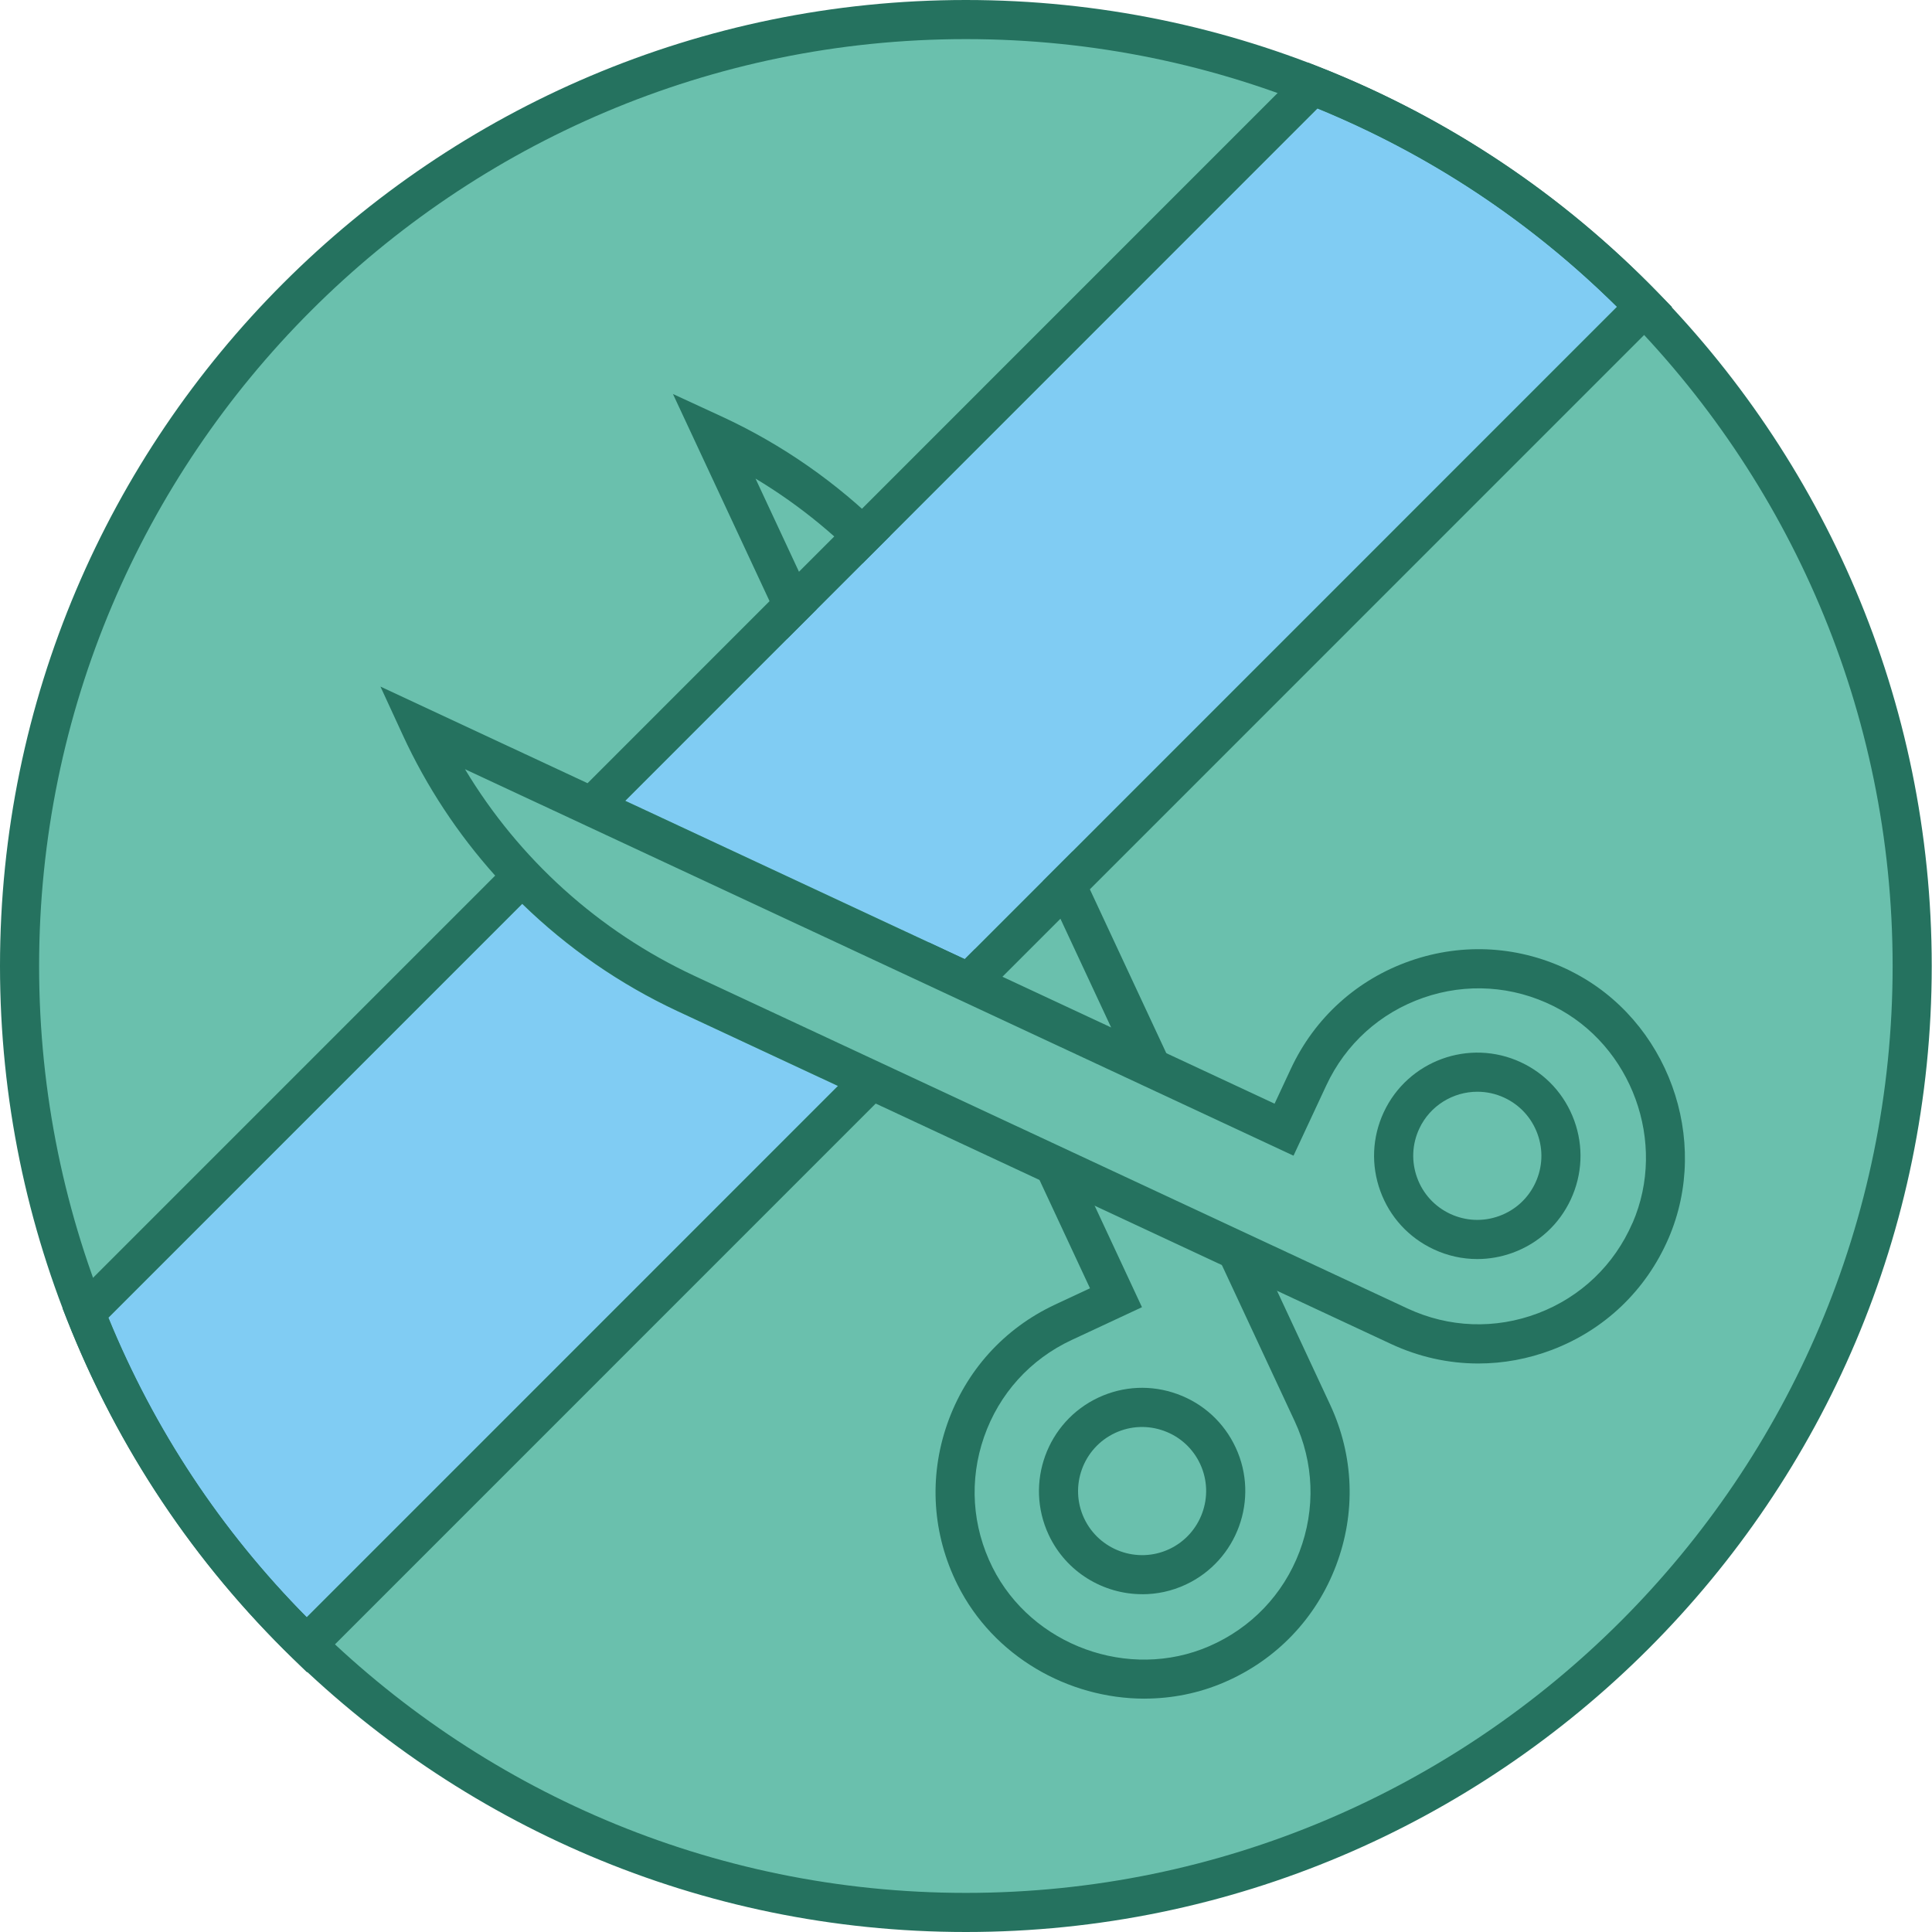 <?xml version="1.0" encoding="UTF-8"?>
<svg id="Layer_1" xmlns="http://www.w3.org/2000/svg" version="1.1" viewBox="0 0 500 500">
  <!-- Generator: Adobe Illustrator 29.7.0, SVG Export Plug-In . SVG Version: 2.1.1 Build 138)  -->
  <defs>
    <style>
      .st0 {
        fill: #6ac0ad;
      }

      .st1 {
        fill: #80ccf3;
      }

      .st2 {
        fill: #25725f;
      }
    </style>
  </defs>
  <g>
    <ellipse class="st0" cx="249.97" cy="250" rx="244.91" ry="244.94"/>
    <path class="st2" d="M249.97,500C112.13,500,0,387.85,0,250S112.13,0,249.97,0s249.96,112.15,249.96,250-112.13,250-249.96,250ZM249.97,10.12C117.71,10.12,10.12,117.73,10.12,250s107.59,239.88,239.85,239.88,239.84-107.61,239.84-239.88S382.22,10.12,249.97,10.12Z"/>
  </g>
  <path class="st2" d="M296.22,439.61c-19.81,0-39.15-10.98-48.39-29.43-6.54-13.07-7.5-27.85-2.7-41.62,4.8-13.78,14.72-24.77,27.94-30.94l9.02-4.21-13.84-29.69,9.17-4.28,18.12,38.86-18.2,8.49c-10.72,5-18.78,13.91-22.67,25.09-3.89,11.17-3.11,23.16,2.19,33.76,10.14,20.25,35.31,29.41,56.07,20.4,10.87-4.71,19.18-13.4,23.37-24.45,4.2-11.07,3.76-23.07-1.24-33.79l-19.61-42.06,9.17-4.28,19.61,42.06c6.17,13.22,6.71,28.02,1.53,41.66-5.17,13.64-15.41,24.35-28.81,30.15-6.69,2.9-13.75,4.27-20.76,4.27Z"/>
  <path class="st2" d="M293.44,278.51l-44.46-95.32c-11.53-24.73-30.23-45.38-53.45-59.33l59.86,128.35-9.17,4.28-72.06-154.52,12.55,5.79c31.44,14.5,56.82,39.78,71.45,71.16l44.46,95.32-9.17,4.28Z"/>
  <g>
    <path class="st0" d="M286.43,366.27c-10.83,5.05-15.51,17.93-10.46,28.76,5.05,10.83,17.93,15.52,28.76,10.47,10.83-5.05,15.52-17.93,10.47-28.76-5.05-10.83-17.93-15.52-28.76-10.47Z"/>
    <path class="st2" d="M295.62,412.58c-10.06,0-19.72-5.71-24.24-15.41-6.22-13.34-.43-29.26,12.91-35.49h0c6.47-3.02,13.72-3.33,20.42-.89,6.7,2.44,12.05,7.34,15.07,13.81,6.22,13.34.43,29.26-12.91,35.49-3.64,1.7-7.47,2.5-11.24,2.5ZM288.57,370.86c-8.28,3.87-11.88,13.75-8.02,22.04,3.86,8.28,13.74,11.88,22.03,8.02,8.28-3.87,11.88-13.75,8.02-22.04-1.87-4.01-5.19-7.06-9.36-8.57-4.16-1.51-8.66-1.32-12.68.55h0Z"/>
  </g>
  <g>
    <path class="st1" d="M249.67,248.23l168.8-168.83c-22.4-22.15-48.44-39.4-77.51-51.33l-179.15,179.17,87.85,40.98Z"/>
    <path class="st1" d="M79.37,418.55l137.48-137.5-41.47-19.34c-14.97-6.98-28.55-16.42-40.24-27.79l-107.1,107.11c11.92,29.08,29.16,55.12,51.32,77.52Z"/>
    <path class="st0" d="M402.09,260.42c-10.6-5.3-22.59-6.09-33.77-2.19-11.18,3.89-20.09,11.94-25.09,22.67l-8.49,18.2-214.42-100.02c13.95,23.23,34.6,41.93,59.33,53.46l184.58,86.1c10.72,5,22.72,5.44,33.79,1.24,11.06-4.2,19.74-12.5,24.45-23.38,9-20.78-.14-45.94-20.4-56.08ZM406.52,310.41c-3.01,6.46-8.37,11.37-15.06,13.81-2.98,1.08-6.07,1.62-9.15,1.62-3.85,0-7.68-.84-11.27-2.52-6.46-3.02-11.37-8.37-13.81-15.07-2.44-6.7-2.12-13.96.89-20.42,6.22-13.34,22.13-19.14,35.49-12.91,6.46,3.01,11.37,8.37,13.8,15.07,2.44,6.7,2.12,13.95-.89,20.42Z"/>
    <path class="st2" d="M406.62,251.36c-13.07-6.54-27.84-7.5-41.62-2.7-13.78,4.8-24.77,14.73-30.93,27.95l-4.21,9.02-70.43-32.85,173.29-173.31-3.47-3.58c-24.95-25.7-54.44-45.37-87.64-58.47l-3.09-1.22-186.46,186.49-53.6-25,5.78,12.55c6.15,13.34,14.24,25.57,23.91,36.37l-111.96,111.97,1.22,3.09c13.1,33.21,32.77,62.7,58.47,87.65l3.58,3.47,147.17-147.19,133.35,62.21c7.22,3.37,14.9,5.06,22.61,5.06,6.41,0,12.85-1.17,19.04-3.52,13.64-5.18,24.35-15.41,30.16-28.82,11.1-25.63-.18-56.65-25.16-69.15ZM422.49,316.49c-4.71,10.88-13.4,19.18-24.45,23.38-11.06,4.2-23.06,3.76-33.79-1.24l-184.58-86.1c-24.73-11.53-45.38-30.23-59.33-53.46l214.42,100.02,8.49-18.2c5-10.72,13.91-18.77,25.09-22.67,11.17-3.89,23.16-3.11,33.77,2.19,20.25,10.14,29.4,35.29,20.4,56.08ZM135.15,233.91c11.69,11.37,25.26,20.8,40.24,27.79l41.47,19.34-137.48,137.5c-22.16-22.4-39.4-48.44-51.32-77.52l107.1-107.11ZM418.47,79.4l-168.8,168.83-87.85-40.98L340.96,28.07c29.07,11.93,55.11,29.17,77.51,51.33Z"/>
    <path class="st0" d="M397.9,293.45c-1.51-4.16-4.56-7.48-8.57-9.36-2.26-1.05-4.64-1.55-6.98-1.55-6.25,0-12.24,3.55-15.05,9.57-1.87,4.01-2.07,8.52-.55,12.68s4.56,7.48,8.57,9.36c4,1.87,8.5,2.07,12.67.55,4.16-1.51,7.48-4.56,9.36-8.57,1.87-4.01,2.07-8.52.55-12.68Z"/>
    <path class="st2" d="M393.61,274.92c-13.36-6.23-29.26-.43-35.49,12.91-3.01,6.46-3.33,13.72-.89,20.42,2.44,6.7,7.34,12.05,13.81,15.07,3.59,1.68,7.42,2.52,11.27,2.52,3.08,0,6.17-.54,9.15-1.62,6.7-2.44,12.05-7.34,15.06-13.81,3.01-6.47,3.33-13.72.89-20.42-2.44-6.7-7.34-12.06-13.8-15.07ZM387.99,314.7c-4.17,1.52-8.67,1.31-12.67-.55-4.01-1.87-7.06-5.2-8.57-9.36s-1.32-8.66.55-12.68c2.81-6.02,8.8-9.57,15.05-9.57,2.35,0,4.72.5,6.98,1.55,4.01,1.87,7.06,5.2,8.57,9.36,1.52,4.16,1.32,8.67-.55,12.68-1.87,4.01-5.19,7.06-9.36,8.57Z"/>
  </g>
</svg>